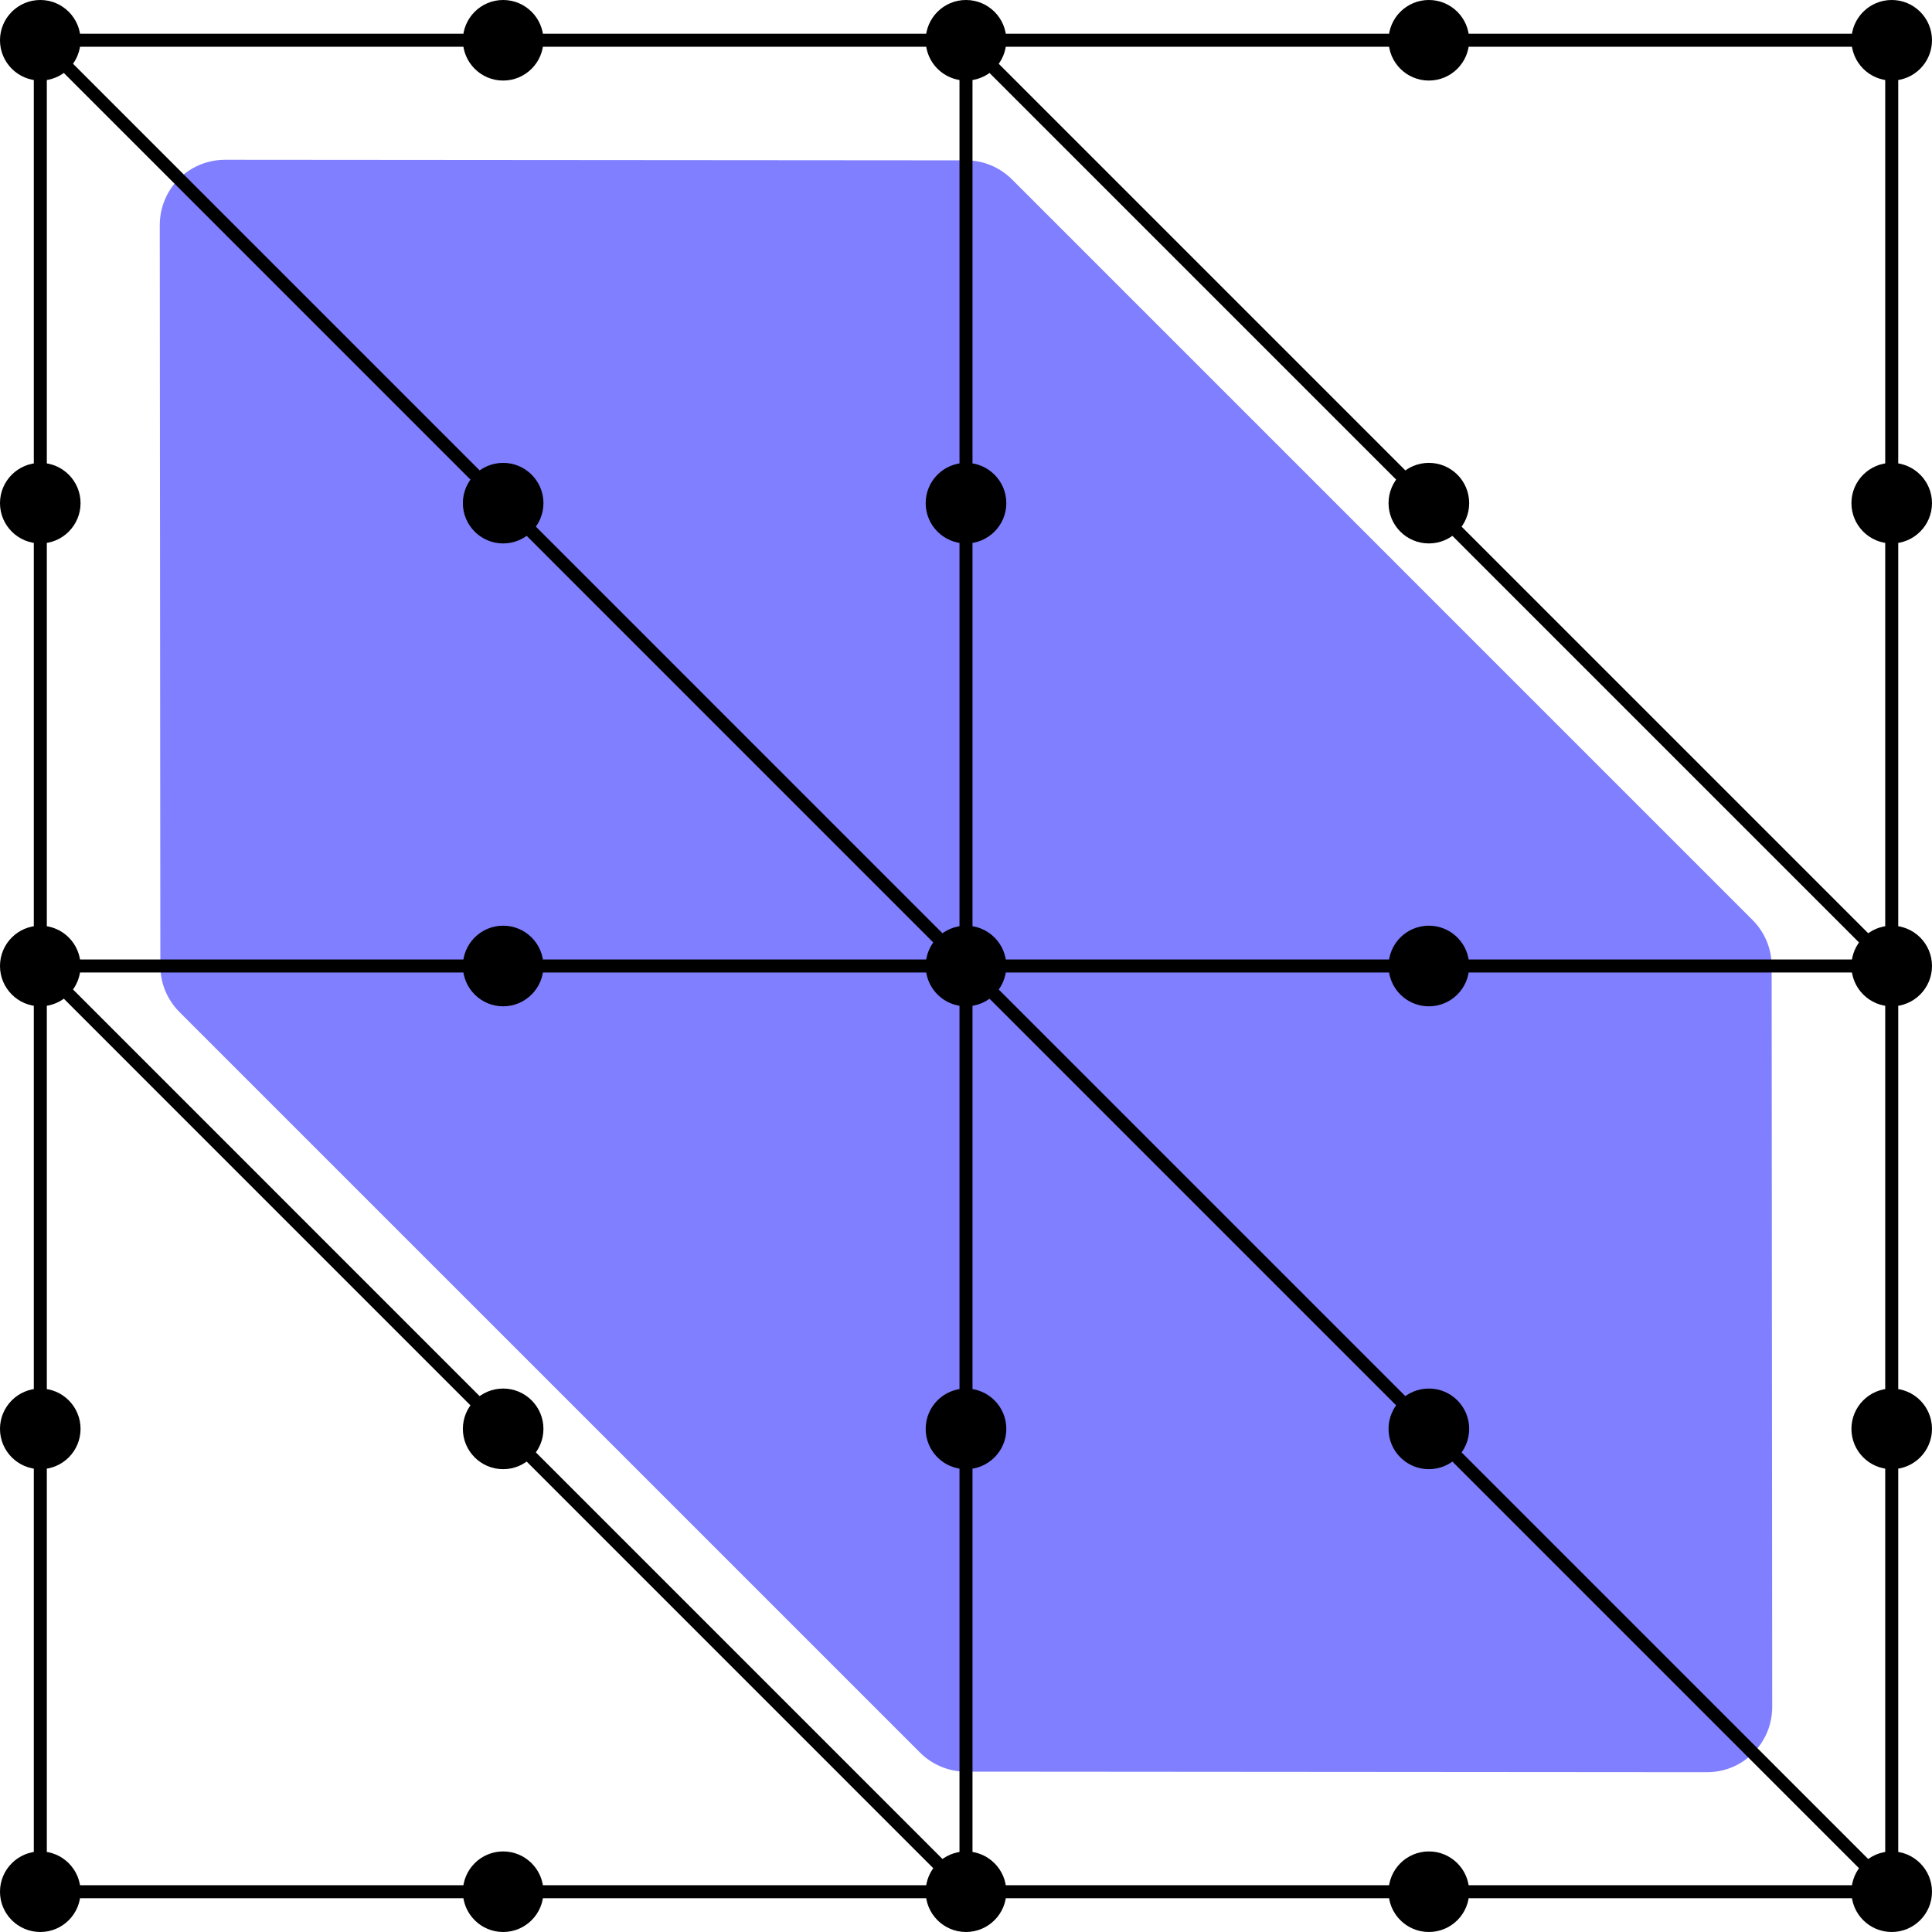 <?xml version="1.0" encoding="UTF-8"?>
<svg xmlns="http://www.w3.org/2000/svg" xmlns:xlink="http://www.w3.org/1999/xlink" width="118.321pt" height="118.321pt" viewBox="0 0 118.321 118.321" version="1.1">
<defs>
<clipPath id="clip1">
  <path d="M 0 113 L 5 113 L 5 118.32 L 0 118.32 Z M 0 113 "/>
</clipPath>
<clipPath id="clip2">
  <path d="M 0 107 L 11 107 L 11 118.32 L 0 118.32 Z M 0 107 "/>
</clipPath>
<clipPath id="clip3">
  <path d="M 56 113 L 62 113 L 62 118.32 L 56 118.32 Z M 56 113 "/>
</clipPath>
<clipPath id="clip4">
  <path d="M 51 107 L 68 107 L 68 118.32 L 51 118.32 Z M 51 107 "/>
</clipPath>
<clipPath id="clip5">
  <path d="M 113 113 L 118.32 113 L 118.32 118.32 L 113 118.32 Z M 113 113 "/>
</clipPath>
<clipPath id="clip6">
  <path d="M 107 107 L 118.32 107 L 118.32 118.32 L 107 118.32 Z M 107 107 "/>
</clipPath>
<clipPath id="clip7">
  <path d="M 113 56 L 118.32 56 L 118.32 62 L 113 62 Z M 113 56 "/>
</clipPath>
<clipPath id="clip8">
  <path d="M 107 51 L 118.32 51 L 118.32 68 L 107 68 Z M 107 51 "/>
</clipPath>
<clipPath id="clip9">
  <path d="M 113 0 L 118.32 0 L 118.32 5 L 113 5 Z M 113 0 "/>
</clipPath>
<clipPath id="clip10">
  <path d="M 107 0 L 118.32 0 L 118.32 11 L 107 11 Z M 107 0 "/>
</clipPath>
<clipPath id="clip11">
  <path d="M 0 47 L 71 47 L 71 118.32 L 0 118.32 Z M 0 47 "/>
</clipPath>
<clipPath id="clip12">
  <path d="M 0 0 L 118.32 0 L 118.32 118.32 L 0 118.32 Z M 0 0 "/>
</clipPath>
<clipPath id="clip13">
  <path d="M 47 0 L 118.32 0 L 118.32 71 L 47 71 Z M 47 0 "/>
</clipPath>
<clipPath id="clip14">
  <path d="M 28 113 L 34 113 L 34 118.32 L 28 118.32 Z M 28 113 "/>
</clipPath>
<clipPath id="clip15">
  <path d="M 22 107 L 39 107 L 39 118.32 L 22 118.32 Z M 22 107 "/>
</clipPath>
<clipPath id="clip16">
  <path d="M 113 85 L 118.32 85 L 118.32 90 L 113 90 Z M 113 85 "/>
</clipPath>
<clipPath id="clip17">
  <path d="M 107 79 L 118.32 79 L 118.32 96 L 107 96 Z M 107 79 "/>
</clipPath>
<clipPath id="clip18">
  <path d="M 85 113 L 90 113 L 90 118.32 L 85 118.32 Z M 85 113 "/>
</clipPath>
<clipPath id="clip19">
  <path d="M 79 107 L 96 107 L 96 118.32 L 79 118.32 Z M 79 107 "/>
</clipPath>
<clipPath id="clip20">
  <path d="M 113 28 L 118.32 28 L 118.32 34 L 113 34 Z M 113 28 "/>
</clipPath>
<clipPath id="clip21">
  <path d="M 107 22 L 118.32 22 L 118.32 39 L 107 39 Z M 107 22 "/>
</clipPath>
</defs>
<g id="surface1">
<path style=" stroke:none;fill-rule:nonzero;fill:rgb(0%,0%,100%);fill-opacity:0.5;" d="M 10.988 61.977 C 10.242 61.23 9.82 60.219 9.82 59.164 L 9.785 13.773 C 9.785 12.352 10.543 11.035 11.777 10.32 C 12.383 9.973 13.074 9.785 13.773 9.785 L 59.164 9.82 C 60.219 9.82 61.23 10.242 61.977 10.988 L 107.332 56.344 C 108.078 57.09 108.5 58.102 108.5 59.156 L 108.535 104.547 C 108.535 105.969 107.777 107.285 106.543 108 C 105.938 108.352 105.246 108.535 104.547 108.535 L 59.156 108.5 C 58.102 108.5 57.09 108.078 56.344 107.332 L 10.988 61.977 "/>
<g clip-path="url(#clip1)" clip-rule="nonzero">
<path style=" stroke:none;fill-rule:nonzero;fill:rgb(0%,0%,0%);fill-opacity:1;" d="M 4.734 115.855 C 4.734 114.602 3.719 113.586 2.469 113.586 C 1.215 113.586 0.199 114.602 0.199 115.855 C 0.199 117.105 1.215 118.121 2.469 118.121 C 3.719 118.121 4.734 117.105 4.734 115.855 Z M 4.734 115.855 "/>
</g>
<g clip-path="url(#clip2)" clip-rule="nonzero">
<path style="fill:none;stroke-width:0.399;stroke-linecap:butt;stroke-linejoin:miter;stroke:rgb(0%,0%,0%);stroke-opacity:1;stroke-miterlimit:10;" d="M 2.267 -0.001 C 2.267 1.252 1.252 2.268 0.002 2.268 C -1.252 2.268 -2.268 1.252 -2.268 -0.001 C -2.268 -1.251 -1.252 -2.267 0.002 -2.267 C 1.252 -2.267 2.267 -1.251 2.267 -0.001 Z M 2.267 -0.001 " transform="matrix(1,0,0,-1,2.467,115.854)"/>
</g>
<path style="fill-rule:nonzero;fill:rgb(0%,0%,0%);fill-opacity:1;stroke-width:0.399;stroke-linecap:butt;stroke-linejoin:miter;stroke:rgb(0%,0%,0%);stroke-opacity:1;stroke-miterlimit:10;" d="M 2.267 56.694 C 2.267 57.948 1.252 58.963 0.002 58.963 C -1.252 58.963 -2.268 57.948 -2.268 56.694 C -2.268 55.44 -1.252 54.424 0.002 54.424 C 1.252 54.424 2.267 55.44 2.267 56.694 Z M 2.267 56.694 " transform="matrix(1,0,0,-1,2.467,115.854)"/>
<path style="fill-rule:nonzero;fill:rgb(0%,0%,0%);fill-opacity:1;stroke-width:0.399;stroke-linecap:butt;stroke-linejoin:miter;stroke:rgb(0%,0%,0%);stroke-opacity:1;stroke-miterlimit:10;" d="M 2.267 113.389 C 2.267 114.639 1.252 115.655 0.002 115.655 C -1.252 115.655 -2.268 114.639 -2.268 113.389 C -2.268 112.135 -1.252 111.12 0.002 111.12 C 1.252 111.12 2.267 112.135 2.267 113.389 Z M 2.267 113.389 " transform="matrix(1,0,0,-1,2.467,115.854)"/>
<g clip-path="url(#clip3)" clip-rule="nonzero">
<path style=" stroke:none;fill-rule:nonzero;fill:rgb(0%,0%,0%);fill-opacity:1;" d="M 61.43 115.855 C 61.43 114.602 60.414 113.586 59.16 113.586 C 57.906 113.586 56.891 114.602 56.891 115.855 C 56.891 117.105 57.906 118.121 59.16 118.121 C 60.414 118.121 61.43 117.105 61.43 115.855 Z M 61.43 115.855 "/>
</g>
<g clip-path="url(#clip4)" clip-rule="nonzero">
<path style="fill:none;stroke-width:0.399;stroke-linecap:butt;stroke-linejoin:miter;stroke:rgb(0%,0%,0%);stroke-opacity:1;stroke-miterlimit:10;" d="M 58.963 -0.001 C 58.963 1.252 57.947 2.268 56.693 2.268 C 55.439 2.268 54.424 1.252 54.424 -0.001 C 54.424 -1.251 55.439 -2.267 56.693 -2.267 C 57.947 -2.267 58.963 -1.251 58.963 -0.001 Z M 58.963 -0.001 " transform="matrix(1,0,0,-1,2.467,115.854)"/>
</g>
<path style="fill-rule:nonzero;fill:rgb(0%,0%,0%);fill-opacity:1;stroke-width:0.399;stroke-linecap:butt;stroke-linejoin:miter;stroke:rgb(0%,0%,0%);stroke-opacity:1;stroke-miterlimit:10;" d="M 58.963 56.694 C 58.963 57.948 57.947 58.963 56.693 58.963 C 55.439 58.963 54.424 57.948 54.424 56.694 C 54.424 55.44 55.439 54.424 56.693 54.424 C 57.947 54.424 58.963 55.44 58.963 56.694 Z M 58.963 56.694 " transform="matrix(1,0,0,-1,2.467,115.854)"/>
<path style="fill-rule:nonzero;fill:rgb(0%,0%,0%);fill-opacity:1;stroke-width:0.399;stroke-linecap:butt;stroke-linejoin:miter;stroke:rgb(0%,0%,0%);stroke-opacity:1;stroke-miterlimit:10;" d="M 58.963 113.389 C 58.963 114.639 57.947 115.655 56.693 115.655 C 55.439 115.655 54.424 114.639 54.424 113.389 C 54.424 112.135 55.439 111.12 56.693 111.12 C 57.947 111.12 58.963 112.135 58.963 113.389 Z M 58.963 113.389 " transform="matrix(1,0,0,-1,2.467,115.854)"/>
<g clip-path="url(#clip5)" clip-rule="nonzero">
<path style=" stroke:none;fill-rule:nonzero;fill:rgb(0%,0%,0%);fill-opacity:1;" d="M 118.121 115.855 C 118.121 114.602 117.105 113.586 115.855 113.586 C 114.602 113.586 113.586 114.602 113.586 115.855 C 113.586 117.105 114.602 118.121 115.855 118.121 C 117.105 118.121 118.121 117.105 118.121 115.855 Z M 118.121 115.855 "/>
</g>
<g clip-path="url(#clip6)" clip-rule="nonzero">
<path style="fill:none;stroke-width:0.399;stroke-linecap:butt;stroke-linejoin:miter;stroke:rgb(0%,0%,0%);stroke-opacity:1;stroke-miterlimit:10;" d="M 115.654 -0.001 C 115.654 1.252 114.638 2.268 113.388 2.268 C 112.135 2.268 111.119 1.252 111.119 -0.001 C 111.119 -1.251 112.135 -2.267 113.388 -2.267 C 114.638 -2.267 115.654 -1.251 115.654 -0.001 Z M 115.654 -0.001 " transform="matrix(1,0,0,-1,2.467,115.854)"/>
</g>
<g clip-path="url(#clip7)" clip-rule="nonzero">
<path style=" stroke:none;fill-rule:nonzero;fill:rgb(0%,0%,0%);fill-opacity:1;" d="M 118.121 59.16 C 118.121 57.906 117.105 56.891 115.855 56.891 C 114.602 56.891 113.586 57.906 113.586 59.16 C 113.586 60.414 114.602 61.43 115.855 61.43 C 117.105 61.43 118.121 60.414 118.121 59.16 Z M 118.121 59.16 "/>
</g>
<g clip-path="url(#clip8)" clip-rule="nonzero">
<path style="fill:none;stroke-width:0.399;stroke-linecap:butt;stroke-linejoin:miter;stroke:rgb(0%,0%,0%);stroke-opacity:1;stroke-miterlimit:10;" d="M 115.654 56.694 C 115.654 57.948 114.638 58.963 113.388 58.963 C 112.135 58.963 111.119 57.948 111.119 56.694 C 111.119 55.44 112.135 54.424 113.388 54.424 C 114.638 54.424 115.654 55.44 115.654 56.694 Z M 115.654 56.694 " transform="matrix(1,0,0,-1,2.467,115.854)"/>
</g>
<g clip-path="url(#clip9)" clip-rule="nonzero">
<path style=" stroke:none;fill-rule:nonzero;fill:rgb(0%,0%,0%);fill-opacity:1;" d="M 118.121 2.465 C 118.121 1.215 117.105 0.199 115.855 0.199 C 114.602 0.199 113.586 1.215 113.586 2.465 C 113.586 3.719 114.602 4.734 115.855 4.734 C 117.105 4.734 118.121 3.719 118.121 2.465 Z M 118.121 2.465 "/>
</g>
<g clip-path="url(#clip10)" clip-rule="nonzero">
<path style="fill:none;stroke-width:0.399;stroke-linecap:butt;stroke-linejoin:miter;stroke:rgb(0%,0%,0%);stroke-opacity:1;stroke-miterlimit:10;" d="M 115.654 113.389 C 115.654 114.639 114.638 115.655 113.388 115.655 C 112.135 115.655 111.119 114.639 111.119 113.389 C 111.119 112.135 112.135 111.12 113.388 111.12 C 114.638 111.12 115.654 112.135 115.654 113.389 Z M 115.654 113.389 " transform="matrix(1,0,0,-1,2.467,115.854)"/>
</g>
<path style="fill:none;stroke-width:0.797;stroke-linecap:butt;stroke-linejoin:miter;stroke:rgb(0%,0%,0%);stroke-opacity:1;stroke-miterlimit:10;" d="M 0.002 -0.001 L 113.388 -0.001 L 113.388 113.389 L 0.002 113.389 Z M 0.002 -0.001 " transform="matrix(1,0,0,-1,2.467,115.854)"/>
<path style="fill:none;stroke-width:0.797;stroke-linecap:butt;stroke-linejoin:miter;stroke:rgb(0%,0%,0%);stroke-opacity:1;stroke-miterlimit:10;" d="M 0.002 56.694 L 113.388 56.694 " transform="matrix(1,0,0,-1,2.467,115.854)"/>
<path style="fill:none;stroke-width:0.797;stroke-linecap:butt;stroke-linejoin:miter;stroke:rgb(0%,0%,0%);stroke-opacity:1;stroke-miterlimit:10;" d="M 56.693 -0.001 L 56.693 113.389 " transform="matrix(1,0,0,-1,2.467,115.854)"/>
<g clip-path="url(#clip11)" clip-rule="nonzero">
<path style="fill:none;stroke-width:0.797;stroke-linecap:butt;stroke-linejoin:miter;stroke:rgb(0%,0%,0%);stroke-opacity:1;stroke-miterlimit:10;" d="M 0.002 56.694 L 56.693 -0.001 " transform="matrix(1,0,0,-1,2.467,115.854)"/>
</g>
<g clip-path="url(#clip12)" clip-rule="nonzero">
<path style="fill:none;stroke-width:0.797;stroke-linecap:butt;stroke-linejoin:miter;stroke:rgb(0%,0%,0%);stroke-opacity:1;stroke-miterlimit:10;" d="M 0.002 113.389 L 56.693 56.694 L 113.388 -0.001 " transform="matrix(1,0,0,-1,2.467,115.854)"/>
</g>
<g clip-path="url(#clip13)" clip-rule="nonzero">
<path style="fill:none;stroke-width:0.797;stroke-linecap:butt;stroke-linejoin:miter;stroke:rgb(0%,0%,0%);stroke-opacity:1;stroke-miterlimit:10;" d="M 56.693 113.389 L 113.388 56.694 " transform="matrix(1,0,0,-1,2.467,115.854)"/>
</g>
<g clip-path="url(#clip14)" clip-rule="nonzero">
<path style=" stroke:none;fill-rule:nonzero;fill:rgb(0%,0%,0%);fill-opacity:1;" d="M 33.082 115.855 C 33.082 114.602 32.066 113.586 30.812 113.586 C 29.562 113.586 28.547 114.602 28.547 115.855 C 28.547 117.105 29.562 118.121 30.812 118.121 C 32.066 118.121 33.082 117.105 33.082 115.855 Z M 33.082 115.855 "/>
</g>
<g clip-path="url(#clip15)" clip-rule="nonzero">
<path style="fill:none;stroke-width:0.399;stroke-linecap:butt;stroke-linejoin:miter;stroke:rgb(0%,0%,0%);stroke-opacity:1;stroke-miterlimit:10;" d="M 30.615 -0.001 C 30.615 1.252 29.599 2.268 28.346 2.268 C 27.096 2.268 26.08 1.252 26.08 -0.001 C 26.08 -1.251 27.096 -2.267 28.346 -2.267 C 29.599 -2.267 30.615 -1.251 30.615 -0.001 Z M 30.615 -0.001 " transform="matrix(1,0,0,-1,2.467,115.854)"/>
</g>
<path style="fill-rule:nonzero;fill:rgb(0%,0%,0%);fill-opacity:1;stroke-width:0.399;stroke-linecap:butt;stroke-linejoin:miter;stroke:rgb(0%,0%,0%);stroke-opacity:1;stroke-miterlimit:10;" d="M 2.267 28.346 C 2.267 29.6 1.252 30.616 0.002 30.616 C -1.252 30.616 -2.268 29.6 -2.268 28.346 C -2.268 27.092 -1.252 26.077 0.002 26.077 C 1.252 26.077 2.267 27.092 2.267 28.346 Z M 2.267 28.346 " transform="matrix(1,0,0,-1,2.467,115.854)"/>
<path style="fill-rule:nonzero;fill:rgb(0%,0%,0%);fill-opacity:1;stroke-width:0.399;stroke-linecap:butt;stroke-linejoin:miter;stroke:rgb(0%,0%,0%);stroke-opacity:1;stroke-miterlimit:10;" d="M 30.615 56.694 C 30.615 57.948 29.599 58.963 28.346 58.963 C 27.096 58.963 26.08 57.948 26.08 56.694 C 26.08 55.44 27.096 54.424 28.346 54.424 C 29.599 54.424 30.615 55.44 30.615 56.694 Z M 30.615 56.694 " transform="matrix(1,0,0,-1,2.467,115.854)"/>
<path style="fill-rule:nonzero;fill:rgb(0%,0%,0%);fill-opacity:1;stroke-width:0.399;stroke-linecap:butt;stroke-linejoin:miter;stroke:rgb(0%,0%,0%);stroke-opacity:1;stroke-miterlimit:10;" d="M 58.963 28.346 C 58.963 29.6 57.947 30.616 56.693 30.616 C 55.439 30.616 54.424 29.6 54.424 28.346 C 54.424 27.092 55.439 26.077 56.693 26.077 C 57.947 26.077 58.963 27.092 58.963 28.346 Z M 58.963 28.346 " transform="matrix(1,0,0,-1,2.467,115.854)"/>
<path style="fill-rule:nonzero;fill:rgb(0%,0%,0%);fill-opacity:1;stroke-width:0.399;stroke-linecap:butt;stroke-linejoin:miter;stroke:rgb(0%,0%,0%);stroke-opacity:1;stroke-miterlimit:10;" d="M 30.615 113.389 C 30.615 114.639 29.599 115.655 28.346 115.655 C 27.096 115.655 26.08 114.639 26.08 113.389 C 26.08 112.135 27.096 111.12 28.346 111.12 C 29.599 111.12 30.615 112.135 30.615 113.389 Z M 30.615 113.389 " transform="matrix(1,0,0,-1,2.467,115.854)"/>
<g clip-path="url(#clip16)" clip-rule="nonzero">
<path style=" stroke:none;fill-rule:nonzero;fill:rgb(0%,0%,0%);fill-opacity:1;" d="M 118.121 87.508 C 118.121 86.254 117.105 85.238 115.855 85.238 C 114.602 85.238 113.586 86.254 113.586 87.508 C 113.586 88.762 114.602 89.777 115.855 89.777 C 117.105 89.777 118.121 88.762 118.121 87.508 Z M 118.121 87.508 "/>
</g>
<g clip-path="url(#clip17)" clip-rule="nonzero">
<path style="fill:none;stroke-width:0.399;stroke-linecap:butt;stroke-linejoin:miter;stroke:rgb(0%,0%,0%);stroke-opacity:1;stroke-miterlimit:10;" d="M 115.654 28.346 C 115.654 29.6 114.638 30.616 113.388 30.616 C 112.135 30.616 111.119 29.6 111.119 28.346 C 111.119 27.092 112.135 26.077 113.388 26.077 C 114.638 26.077 115.654 27.092 115.654 28.346 Z M 115.654 28.346 " transform="matrix(1,0,0,-1,2.467,115.854)"/>
</g>
<g clip-path="url(#clip18)" clip-rule="nonzero">
<path style=" stroke:none;fill-rule:nonzero;fill:rgb(0%,0%,0%);fill-opacity:1;" d="M 89.777 115.855 C 89.777 114.602 88.762 113.586 87.508 113.586 C 86.254 113.586 85.238 114.602 85.238 115.855 C 85.238 117.105 86.254 118.121 87.508 118.121 C 88.762 118.121 89.777 117.105 89.777 115.855 Z M 89.777 115.855 "/>
</g>
<g clip-path="url(#clip19)" clip-rule="nonzero">
<path style="fill:none;stroke-width:0.399;stroke-linecap:butt;stroke-linejoin:miter;stroke:rgb(0%,0%,0%);stroke-opacity:1;stroke-miterlimit:10;" d="M 87.31 -0.001 C 87.31 1.252 86.295 2.268 85.041 2.268 C 83.787 2.268 82.771 1.252 82.771 -0.001 C 82.771 -1.251 83.787 -2.267 85.041 -2.267 C 86.295 -2.267 87.31 -1.251 87.31 -0.001 Z M 87.31 -0.001 " transform="matrix(1,0,0,-1,2.467,115.854)"/>
</g>
<path style="fill-rule:nonzero;fill:rgb(0%,0%,0%);fill-opacity:1;stroke-width:0.399;stroke-linecap:butt;stroke-linejoin:miter;stroke:rgb(0%,0%,0%);stroke-opacity:1;stroke-miterlimit:10;" d="M 2.267 85.041 C 2.267 86.291 1.252 87.307 0.002 87.307 C -1.252 87.307 -2.268 86.291 -2.268 85.041 C -2.268 83.788 -1.252 82.772 0.002 82.772 C 1.252 82.772 2.267 83.788 2.267 85.041 Z M 2.267 85.041 " transform="matrix(1,0,0,-1,2.467,115.854)"/>
<path style="fill-rule:nonzero;fill:rgb(0%,0%,0%);fill-opacity:1;stroke-width:0.399;stroke-linecap:butt;stroke-linejoin:miter;stroke:rgb(0%,0%,0%);stroke-opacity:1;stroke-miterlimit:10;" d="M 87.31 56.694 C 87.31 57.948 86.295 58.963 85.041 58.963 C 83.787 58.963 82.771 57.948 82.771 56.694 C 82.771 55.44 83.787 54.424 85.041 54.424 C 86.295 54.424 87.31 55.44 87.31 56.694 Z M 87.31 56.694 " transform="matrix(1,0,0,-1,2.467,115.854)"/>
<path style="fill-rule:nonzero;fill:rgb(0%,0%,0%);fill-opacity:1;stroke-width:0.399;stroke-linecap:butt;stroke-linejoin:miter;stroke:rgb(0%,0%,0%);stroke-opacity:1;stroke-miterlimit:10;" d="M 58.963 85.041 C 58.963 86.291 57.947 87.307 56.693 87.307 C 55.439 87.307 54.424 86.291 54.424 85.041 C 54.424 83.788 55.439 82.772 56.693 82.772 C 57.947 82.772 58.963 83.788 58.963 85.041 Z M 58.963 85.041 " transform="matrix(1,0,0,-1,2.467,115.854)"/>
<path style="fill-rule:nonzero;fill:rgb(0%,0%,0%);fill-opacity:1;stroke-width:0.399;stroke-linecap:butt;stroke-linejoin:miter;stroke:rgb(0%,0%,0%);stroke-opacity:1;stroke-miterlimit:10;" d="M 87.31 113.389 C 87.31 114.639 86.295 115.655 85.041 115.655 C 83.787 115.655 82.771 114.639 82.771 113.389 C 82.771 112.135 83.787 111.12 85.041 111.12 C 86.295 111.12 87.31 112.135 87.31 113.389 Z M 87.31 113.389 " transform="matrix(1,0,0,-1,2.467,115.854)"/>
<g clip-path="url(#clip20)" clip-rule="nonzero">
<path style=" stroke:none;fill-rule:nonzero;fill:rgb(0%,0%,0%);fill-opacity:1;" d="M 118.121 30.812 C 118.121 29.562 117.105 28.547 115.855 28.547 C 114.602 28.547 113.586 29.562 113.586 30.812 C 113.586 32.066 114.602 33.082 115.855 33.082 C 117.105 33.082 118.121 32.066 118.121 30.812 Z M 118.121 30.812 "/>
</g>
<g clip-path="url(#clip21)" clip-rule="nonzero">
<path style="fill:none;stroke-width:0.399;stroke-linecap:butt;stroke-linejoin:miter;stroke:rgb(0%,0%,0%);stroke-opacity:1;stroke-miterlimit:10;" d="M 115.654 85.041 C 115.654 86.291 114.638 87.307 113.388 87.307 C 112.135 87.307 111.119 86.291 111.119 85.041 C 111.119 83.788 112.135 82.772 113.388 82.772 C 114.638 82.772 115.654 83.788 115.654 85.041 Z M 115.654 85.041 " transform="matrix(1,0,0,-1,2.467,115.854)"/>
</g>
<path style="fill-rule:nonzero;fill:rgb(0%,0%,0%);fill-opacity:1;stroke-width:0.399;stroke-linecap:butt;stroke-linejoin:miter;stroke:rgb(0%,0%,0%);stroke-opacity:1;stroke-miterlimit:10;" d="M 30.615 28.346 C 30.615 29.6 29.599 30.616 28.346 30.616 C 27.096 30.616 26.08 29.6 26.08 28.346 C 26.08 27.092 27.096 26.077 28.346 26.077 C 29.599 26.077 30.615 27.092 30.615 28.346 Z M 30.615 28.346 " transform="matrix(1,0,0,-1,2.467,115.854)"/>
<path style="fill-rule:nonzero;fill:rgb(0%,0%,0%);fill-opacity:1;stroke-width:0.399;stroke-linecap:butt;stroke-linejoin:miter;stroke:rgb(0%,0%,0%);stroke-opacity:1;stroke-miterlimit:10;" d="M 87.31 85.041 C 87.31 86.291 86.295 87.307 85.041 87.307 C 83.787 87.307 82.771 86.291 82.771 85.041 C 82.771 83.788 83.787 82.772 85.041 82.772 C 86.295 82.772 87.31 83.788 87.31 85.041 Z M 87.31 85.041 " transform="matrix(1,0,0,-1,2.467,115.854)"/>
<path style="fill-rule:nonzero;fill:rgb(0%,0%,0%);fill-opacity:1;stroke-width:0.399;stroke-linecap:butt;stroke-linejoin:miter;stroke:rgb(0%,0%,0%);stroke-opacity:1;stroke-miterlimit:10;" d="M 87.31 28.346 C 87.31 29.6 86.295 30.616 85.041 30.616 C 83.787 30.616 82.771 29.6 82.771 28.346 C 82.771 27.092 83.787 26.077 85.041 26.077 C 86.295 26.077 87.31 27.092 87.31 28.346 Z M 87.31 28.346 " transform="matrix(1,0,0,-1,2.467,115.854)"/>
<path style="fill-rule:nonzero;fill:rgb(0%,0%,0%);fill-opacity:1;stroke-width:0.399;stroke-linecap:butt;stroke-linejoin:miter;stroke:rgb(0%,0%,0%);stroke-opacity:1;stroke-miterlimit:10;" d="M 30.615 85.041 C 30.615 86.291 29.599 87.307 28.346 87.307 C 27.096 87.307 26.08 86.291 26.08 85.041 C 26.08 83.788 27.096 82.772 28.346 82.772 C 29.599 82.772 30.615 83.788 30.615 85.041 Z M 30.615 85.041 " transform="matrix(1,0,0,-1,2.467,115.854)"/>
</g>
</svg>
